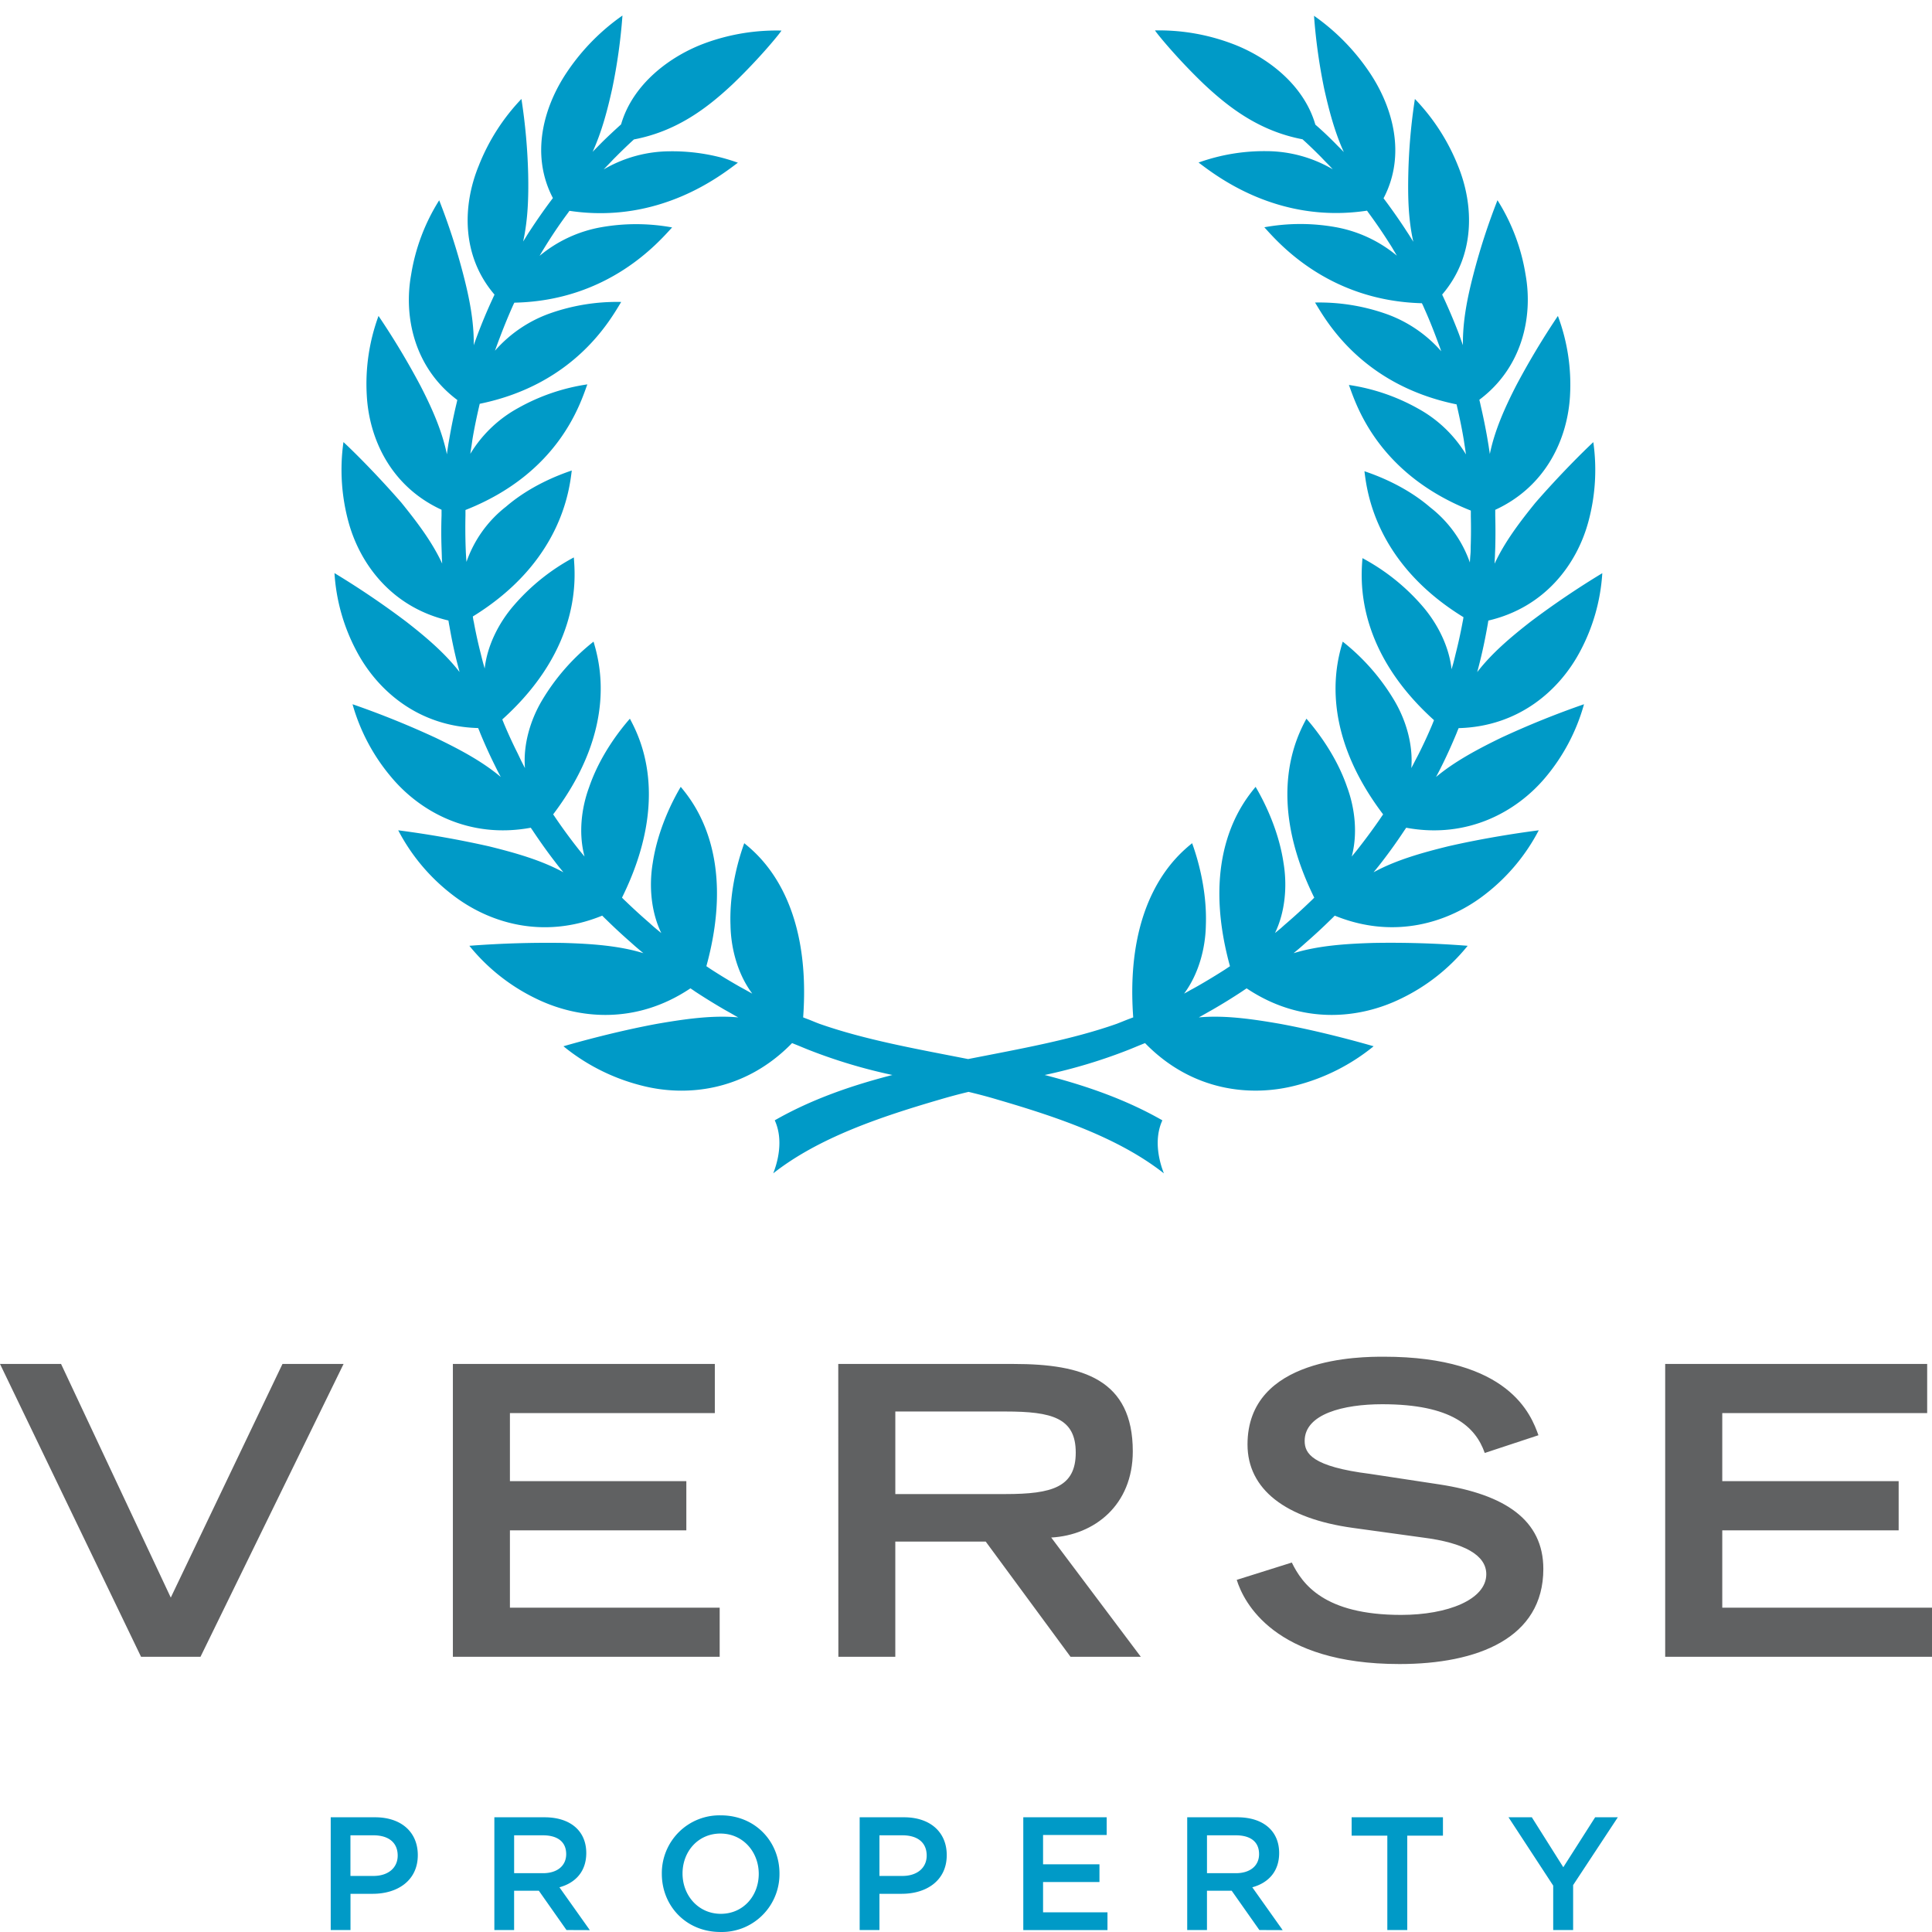 <svg width="127" height="127" fill="none" xmlns="http://www.w3.org/2000/svg"><path d="M0 89.66h4.014l7.212 15.357 7.343-15.358h4.016l-9.405 19.249H9.271L0 89.659zm29.769 0h17.22v3.231H33.52v4.473h11.596v3.232H33.52v5.084h13.788v3.228H29.77V89.659zm25.333 0h11.544c4.543 0 7.818 1.031 7.818 5.744 0 3.55-2.535 5.509-5.362 5.666l5.89 7.84h-4.62l-5.576-7.575h-5.943v7.575H55.11l-.007-19.25zm10.99 8.552c3.064 0 4.622-.45 4.622-2.727 0-2.277-1.558-2.7-4.623-2.7h-7.237v5.427h7.237zM97.6 95.51c-.606-1.72-2.164-3.203-6.74-3.203-2.535 0-5.098.635-5.098 2.41 0 .82.476 1.69 4.306 2.17l4.542.69c4.306.66 6.841 2.33 6.841 5.559 0 4.556-4.332 6.25-9.456 6.25-8.238 0-10.247-4.078-10.698-5.534l3.62-1.138c.686 1.402 2.113 3.442 7.184 3.442 3.063 0 5.6-1.008 5.6-2.674 0-1.245-1.426-2.065-4.173-2.412l-4.596-.634c-4.437-.61-6.927-2.542-6.927-5.483 0-5.77 7.475-5.77 8.954-5.77 8.268 0 9.695 3.84 10.17 5.162L97.6 95.511zm11.861-5.85h17.222v3.231h-13.47v4.473h11.595v3.232h-11.595v5.084H127v3.228h-17.539V89.659z" fill="#606162"/><path d="M24.507 124.489H23.04v2.382h-1.3v-7.412h2.915c1.723 0 2.809.975 2.809 2.487 0 1.674-1.333 2.543-2.96 2.543h.003zm.04-3.845h-1.511v2.671h1.51c.984 0 1.596-.543 1.596-1.337 0-.878-.624-1.334-1.595-1.334zm12.691 6.227l-1.816-2.582h-1.627v2.582h-1.299v-7.412h3.295c1.702 0 2.747.898 2.747 2.35 0 1.23-.729 1.969-1.764 2.252l1.998 2.816-1.534-.006zm-1.552-6.227h-1.89v2.49h1.9c.936 0 1.522-.49 1.522-1.252 0-.814-.571-1.238-1.532-1.238zm11.674 6.355c-2.271 0-3.855-1.727-3.855-3.823a3.81 3.81 0 011.125-2.747 3.785 3.785 0 012.752-1.097c2.271 0 3.857 1.727 3.857 3.821a3.808 3.808 0 01-2.39 3.578c-.474.188-.98.28-1.489.268zm0-6.471c-1.468 0-2.494 1.176-2.494 2.627 0 1.451 1.047 2.65 2.517 2.65s2.493-1.175 2.493-2.627c0-1.453-1.046-2.649-2.516-2.649m11.918 3.96H57.81v2.382h-1.3v-7.412h2.916c1.72 0 2.808.975 2.808 2.487 0 1.674-1.331 2.543-2.958 2.543h.002zm.04-3.845H57.81v2.671h1.51c.982 0 1.596-.543 1.596-1.337 0-.878-.623-1.334-1.597-1.334m13.43-.021h-4.183v1.928h3.707v1.165h-3.707v1.991H72.8v1.166h-5.534v-7.415h5.482v1.165zm10.036 6.248l-1.818-2.582H79.34v2.582h-1.299v-7.412h3.297c1.7 0 2.747.898 2.747 2.35 0 1.23-.729 1.969-1.766 2.252l1.998 2.816-1.532-.006zm-1.554-6.227h-1.89v2.49h1.902c.936 0 1.522-.49 1.522-1.252 0-.814-.562-1.238-1.534-1.238zm11.275 6.229h-1.31v-6.207H88.85v-1.207h6.002v1.207h-2.346v6.207zm10.904 0h-1.31v-2.922l-2.938-4.492h1.533l2.069 3.283 2.093-3.283h1.491l-2.938 4.458v2.956zm-9.015-75.795c.086-.159.17-.319.253-.482l.23-.462c.307-.63.592-1.268.86-1.914.024-.058.046-.118.07-.178.025-.06.051-.119.074-.178 3.969-.106 6.642-2.502 7.989-5.051a12.536 12.536 0 001.456-5.135 55.875 55.875 0 00-4.716 3.19c-1.288 1.005-2.546 2.065-3.507 3.313.047-.167.09-.336.133-.505.043-.169.08-.326.12-.49.161-.67.296-1.342.416-2.017.011-.062.024-.124.034-.188.009-.064.02-.126.03-.188 3.744-.874 5.815-3.727 6.563-6.456a13.03 13.03 0 00.337-5.272c-.662.614-2.226 2.166-3.81 3.986-1.009 1.247-2.012 2.56-2.679 4 0-.175.017-.351.023-.526.005-.174.013-.335.019-.503.018-.71.018-1.422 0-2.134v-.375c3.369-1.552 4.768-4.715 4.916-7.53a12.85 12.85 0 00-.798-5.214 51.189 51.189 0 00-2.74 4.572c-.736 1.436-1.416 2.94-1.734 4.505a32.01 32.01 0 00-.083-.554c-.028-.178-.058-.341-.086-.516a38.19 38.19 0 00-.434-2.123c-.013-.062-.026-.124-.041-.188l-.045-.187c2.834-2.117 3.536-5.477 3.037-8.232a12.987 12.987 0 00-1.845-4.884 42.49 42.49 0 00-1.587 4.891c-.39 1.502-.71 3.075-.684 4.64-.063-.175-.127-.35-.187-.526-.06-.174-.123-.334-.187-.497a37.493 37.493 0 00-.912-2.134c-.028-.058-.054-.116-.08-.173 2.205-2.569 2.091-5.902 1.039-8.468a13.557 13.557 0 00-2.831-4.39 38.054 38.054 0 00-.434 4.976c-.03 1.449 0 2.952.33 4.41a37.888 37.888 0 00-.285-.456c-.098-.152-.188-.283-.276-.424a39.728 39.728 0 00-1.164-1.668c-.038-.051-.077-.102-.114-.154l-.118-.154c1.497-2.851.617-5.984-.916-8.268a14.223 14.223 0 00-3.654-3.729c.118 1.622.344 3.235.675 4.827.306 1.36.67 2.778 1.283 4.13a16.15 16.15 0 00-.356-.363c-.121-.12-.23-.236-.35-.353a22.276 22.276 0 00-1.164-1.086c-.774-2.684-3.266-4.522-5.563-5.355A13.605 13.605 0 0075.926 2c.024.086 1.387 1.78 3.203 3.52 1.66 1.559 3.658 3.096 6.491 3.636.421.376.826.773 1.223 1.173.121.126.241.255.363.376.122.12.271.28.404.424a8.686 8.686 0 00-4.4-1.194 12.782 12.782 0 00-4.423.75c1.06.787 5.133 4.06 11.074 3.163l.108.152.113.154c.421.58.825 1.168 1.205 1.77.092.143.188.287.27.432l.268.452a8.7 8.7 0 00-4.091-1.888 13.164 13.164 0 00-4.623.02c.87.952 4.15 4.83 10.358 4.993.026.058.056.113.082.17l.075.174c.277.613.53 1.24.77 1.876l.171.458c.057.152.119.32.173.48a8.662 8.662 0 00-3.615-2.454 13.222 13.222 0 00-4.681-.75c.666 1.078 2.995 5.404 9.303 6.694.015.06.028.12.043.188.015.067.03.123.043.187.146.644.277 1.288.386 1.939.024.154.045.312.071.465.026.154.05.34.075.511a8.394 8.394 0 00-3.13-3.003 13.196 13.196 0 00-4.565-1.563c.442 1.18 1.82 5.807 8.015 8.258v.375c.015.67.015 1.34-.01 2.007 0 .168 0 .335-.016.504-.017.17-.026.348-.038.524a7.882 7.882 0 00-2.606-3.622c-1.62-1.397-3.518-2.104-4.323-2.374.156 1.233.669 6.005 6.51 9.594l-.03.188c-.011.063-.026.122-.037.187a33.059 33.059 0 01-.45 2.042c-.04.166-.08.333-.123.501-.043.17-.096.336-.143.505-.17-1.539-.947-3.035-1.926-4.164a13.786 13.786 0 00-3.932-3.14c-.088 1.218-.561 5.9 4.703 10.649a8.162 8.162 0 01-.069.172c-.022.055-.047.119-.071.175-.27.64-.562 1.27-.876 1.892-.073.144-.152.289-.227.435-.075.147-.163.32-.249.477.127-1.54-.35-3.157-1.123-4.454a14.087 14.087 0 00-3.385-3.858c-.332 1.154-1.719 5.576 2.655 11.354-.036.055-.072.104-.107.156-.036.053-.071.103-.105.156a40.108 40.108 0 01-1.528 2.066l-.324.395c.397-1.483.221-3.148-.303-4.567-.734-2.143-2.08-3.814-2.675-4.495-.562 1.059-2.779 5.098.516 11.764l-.134.135-.135.128a37.56 37.56 0 01-1.537 1.402c-.13.11-.255.223-.375.332l-.4.33c.674-1.398.812-3.1.561-4.607-.337-2.279-1.368-4.21-1.836-5.004-.75.925-3.71 4.424-1.685 11.79l-.158.107c-.054.034-.106.072-.159.106-.586.375-1.183.737-1.79 1.086-.146.083-.292.162-.44.242-.147.081-.31.177-.468.261.936-1.26 1.403-2.933 1.43-4.504.087-2.365-.583-4.505-.903-5.383-.918.75-4.445 3.602-3.872 11.449l-.188.071-.187.07c-.234.093-.464.187-.704.28-2.995 1.056-6.365 1.649-9.774 2.319-3.415-.67-6.776-1.263-9.78-2.32-.235-.088-.467-.188-.7-.28l-.187-.069-.177-.071c.572-7.851-2.955-10.698-3.872-11.449-.32.884-.99 3.018-.904 5.383.026 1.569.488 3.243 1.43 4.504-.157-.084-.313-.174-.47-.26-.157-.087-.294-.16-.44-.243a36.665 36.665 0 01-1.788-1.086c-.054-.034-.105-.072-.157-.105l-.161-.108c2.024-7.366-.927-10.865-1.685-11.79-.472.794-1.498 2.725-1.84 5.004-.253 1.501-.115 3.21.561 4.608a46.95 46.95 0 01-.4-.33 8.455 8.455 0 01-.375-.333 37.11 37.11 0 01-1.537-1.402l-.137-.128-.133-.135c3.294-6.666 1.077-10.698.519-11.764-.597.681-1.943 2.352-2.677 4.495-.526 1.42-.702 3.084-.304 4.567-.108-.132-.219-.263-.325-.395-.107-.131-.206-.262-.31-.394a35.593 35.593 0 01-1.216-1.672c-.036-.053-.071-.103-.105-.156-.034-.052-.073-.101-.107-.156 4.374-5.778 2.986-10.2 2.655-11.355a14.115 14.115 0 00-3.385 3.86c-.771 1.296-1.25 2.912-1.123 4.453-.086-.158-.165-.319-.247-.477l-.229-.482a30.895 30.895 0 01-.874-1.892c-.026-.056-.047-.116-.071-.174-.025-.059-.045-.115-.07-.173 5.269-4.748 4.79-9.431 4.703-10.65a13.759 13.759 0 00-3.931 3.14c-.981 1.127-1.76 2.628-1.929 4.165-.046-.169-.097-.337-.14-.505-.043-.167-.084-.335-.125-.5a30.543 30.543 0 01-.448-2.043c-.013-.06-.028-.122-.04-.187-.01-.066-.016-.12-.027-.188 5.837-3.594 6.352-8.361 6.504-9.595-.802.27-2.7.978-4.321 2.375a7.882 7.882 0 00-2.6 3.632c-.014-.177-.027-.35-.036-.524-.01-.175-.014-.336-.021-.505a37.785 37.785 0 01-.01-2.006v-.376c6.192-2.44 7.57-7.07 8.012-8.258-1.604.236-3.15.766-4.563 1.563a8.378 8.378 0 00-3.13 3.003c.024-.17.049-.34.077-.51.028-.17.043-.312.067-.466.11-.65.242-1.294.388-1.938.013-.062.03-.122.043-.188.013-.066.03-.118.043-.188 6.302-1.29 8.636-5.615 9.3-6.694a13.22 13.22 0 00-4.68.75 8.667 8.667 0 00-3.617 2.455c.056-.161.116-.32.174-.48.058-.16.115-.304.173-.458a38.334 38.334 0 01.844-2.05c.026-.056.054-.112.084-.17 6.212-.126 9.5-4.007 10.37-4.946a13.171 13.171 0 00-4.622-.02 8.677 8.677 0 00-4.089 1.888c.088-.152.174-.303.268-.453.093-.15.178-.289.268-.431a30.671 30.671 0 011.318-1.924l.108-.152c5.943.897 10.015-2.376 11.072-3.163a12.773 12.773 0 00-4.424-.75 8.689 8.689 0 00-4.4 1.193c.134-.144.272-.283.407-.424.135-.14.24-.255.363-.375.397-.4.801-.792 1.22-1.173 2.835-.54 4.833-2.078 6.494-3.636 1.816-1.74 3.182-3.434 3.201-3.52a13.612 13.612 0 00-4.976.812c-2.297.833-4.788 2.67-5.563 5.354-.396.356-.785.718-1.164 1.087a31.74 31.74 0 00-.35.353c-.116.118-.238.24-.356.362.612-1.342.977-2.76 1.282-4.129a36.52 36.52 0 00.678-4.827 14.164 14.164 0 00-3.656 3.73c-1.532 2.283-2.406 5.416-.916 8.267l-.116.154-.116.154c-.402.545-.79 1.101-1.164 1.668-.092.14-.188.282-.276.424a25.78 25.78 0 01-.284.456c.322-1.458.36-2.961.331-4.41a38.413 38.413 0 00-.444-4.96 13.494 13.494 0 00-2.808 4.395c-1.052 2.566-1.166 5.899 1.04 8.468-.029.056-.055.113-.083.173l-.079.174a33.892 33.892 0 00-1.018 2.457c-.06.167-.13.351-.187.526.024-1.566-.292-3.13-.684-4.64a42.49 42.49 0 00-1.587-4.891 13.02 13.02 0 00-1.845 4.895c-.5 2.755.203 6.115 3.037 8.232l-.043.187-.045.188a36.456 36.456 0 00-.43 2.123c-.03.174-.062.345-.088.516-.027.17-.057.375-.08.554-.323-1.57-1-3.073-1.738-4.505a50.258 50.258 0 00-2.756-4.589 12.934 12.934 0 00-.772 5.21c.146 2.816 1.543 5.978 4.915 7.53v.376a31.115 31.115 0 000 2.134l.017.503c0 .174.015.35.024.525-.666-1.44-1.672-2.753-2.679-4-1.584-1.82-3.15-3.378-3.81-3.986a13.05 13.05 0 00.337 5.272c.749 2.73 2.821 5.582 6.564 6.457.01.062.019.125.03.187s.023.126.036.188c.116.676.253 1.348.412 2.018.038.163.08.327.123.49l.13.504c-.96-1.242-2.218-2.308-3.508-3.312a55.879 55.879 0 00-4.714-3.191 12.53 12.53 0 001.455 5.135c1.348 2.549 4.021 4.946 7.989 5.05l.075.179c.024.058.048.12.07.178.267.646.554 1.284.862 1.915.077.154.152.31.228.461.077.152.167.323.251.483-1.232-1.04-2.748-1.836-4.274-2.572a58.517 58.517 0 00-5.469-2.209 12.787 12.787 0 002.543 4.788c1.887 2.262 5.12 4.079 9.174 3.33.035.054.073.109.11.161.038.053.071.109.11.165.4.593.813 1.179 1.247 1.748l.32.416c.117.147.238.291.356.438-1.46-.8-3.182-1.282-4.894-1.706a65.524 65.524 0 00-5.963-1.053 12.768 12.768 0 003.528 4.213c2.364 1.845 5.946 3.003 9.881 1.397l.14.14.145.14a37.409 37.409 0 001.599 1.48c.13.117.26.235.393.347.133.113.284.24.43.36-1.608-.495-3.416-.619-5.233-.673a67.3 67.3 0 00-6.206.188 12.77 12.77 0 004.368 3.464c2.74 1.346 6.553 1.753 10.164-.668l.165.11.163.113c.613.402 1.237.787 1.872 1.157l.466.262c.16.09.317.188.478.269-1.685-.156-3.51.105-5.329.42-2.64.488-5.146 1.183-6.163 1.477a13.236 13.236 0 005.055 2.562c2.996.8 6.884.407 9.973-2.77l.188.075.187.075c.241.098.48.2.72.295a34.85 34.85 0 005.501 1.651c-2.685.691-5.313 1.596-7.734 2.98.614 1.343.154 2.848-.101 3.486 2.979-2.342 7.032-3.707 10.941-4.848a36.261 36.261 0 011.9-.508c.643.155 1.277.32 1.9.508 3.91 1.141 7.96 2.506 10.94 4.848-.253-.638-.715-2.143-.1-3.485-2.42-1.385-5.054-2.29-7.735-2.98a34.825 34.825 0 005.502-1.652c.242-.094.48-.197.72-.295.061-.024.125-.049.187-.075l.187-.075c3.089 3.177 6.983 3.566 9.971 2.77a13.263 13.263 0 005.055-2.562c-1.017-.294-3.522-.989-6.165-1.477-1.816-.315-3.636-.576-5.325-.42l.476-.269.464-.263c.635-.367 1.26-.753 1.872-1.156l.165-.112.165-.11c3.61 2.42 7.425 2.013 10.162.667a12.71 12.71 0 004.368-3.464 64.575 64.575 0 00-6.202-.188c-1.818.054-3.627.178-5.243.674.146-.12.289-.239.43-.36.143-.123.263-.231.394-.348a36.35 36.35 0 001.6-1.48l.145-.14.139-.14c3.931 1.602 7.518.448 9.881-1.397a12.756 12.756 0 003.529-4.213c-.998.127-3.437.473-5.96 1.053-1.721.424-3.436.906-4.897 1.706.118-.147.238-.291.354-.438.116-.146.215-.276.322-.416a33.48 33.48 0 001.247-1.748l.11-.165c.038-.052.075-.107.11-.161 4.052.75 7.288-1.068 9.173-3.33a12.788 12.788 0 002.516-4.788 58.102 58.102 0 00-5.454 2.206c-1.527.743-3.042 1.548-4.276 2.578z" fill="#009AC7"/></svg>